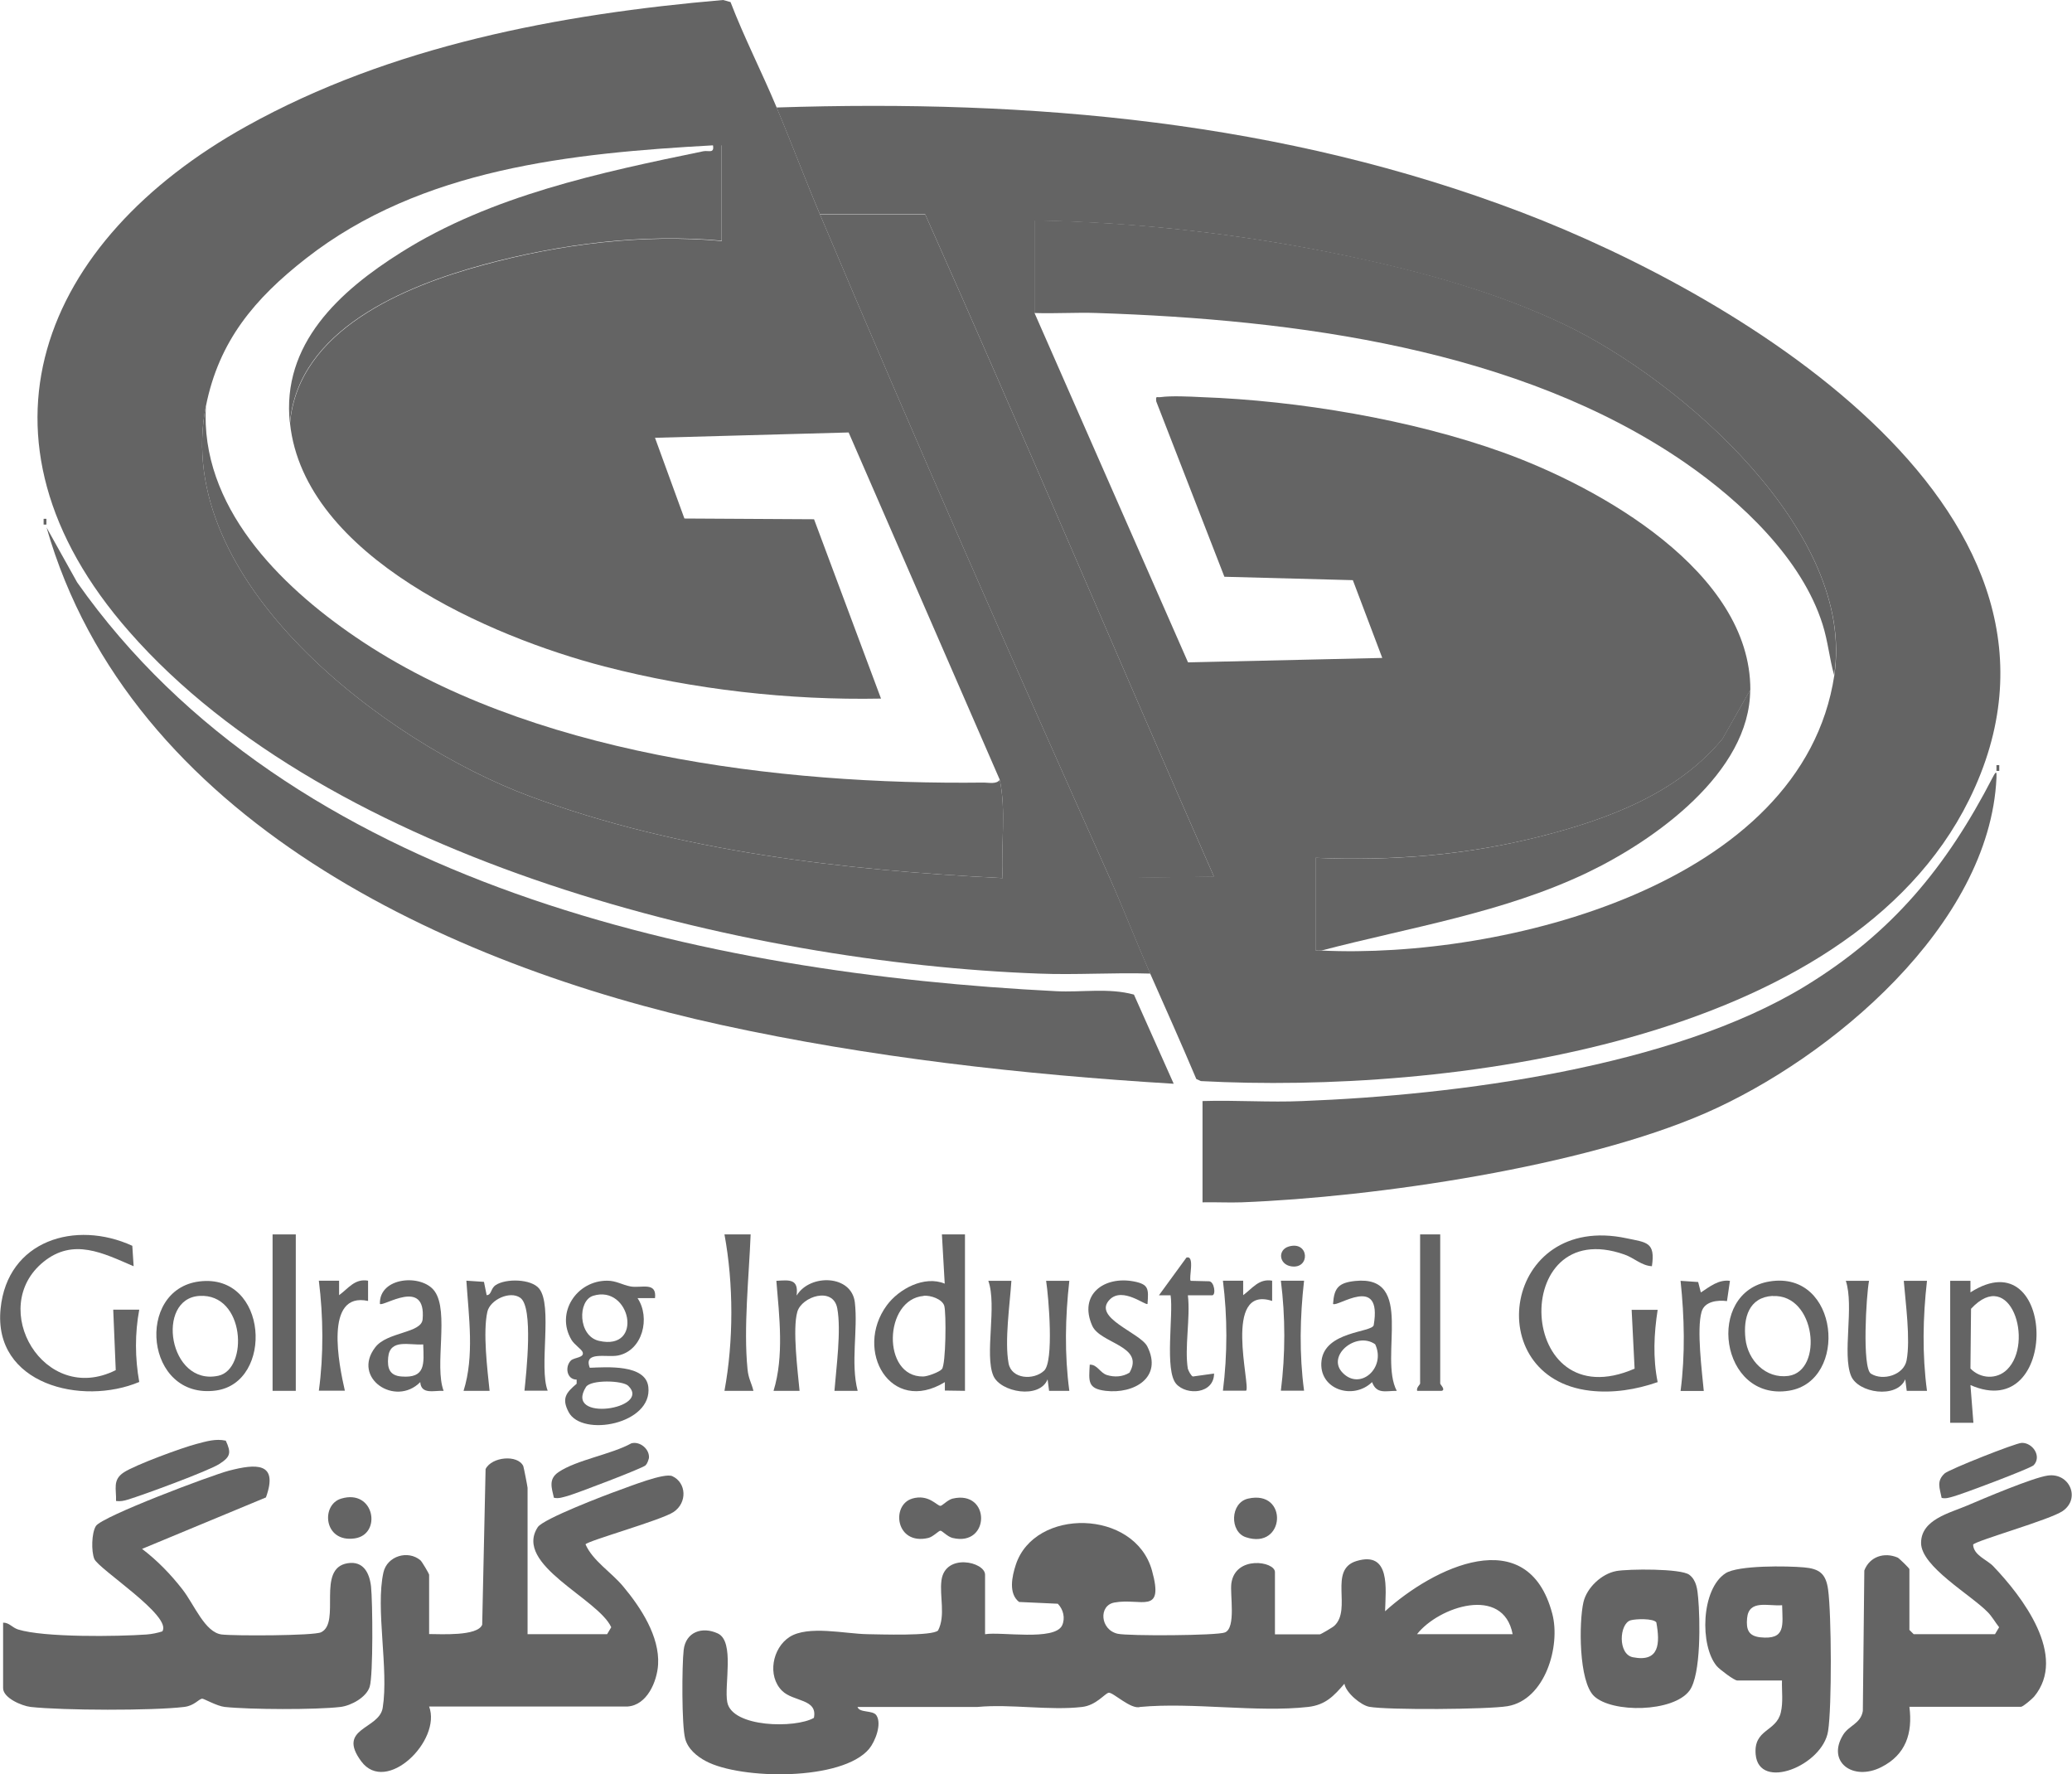 <?xml version="1.0" encoding="UTF-8"?>
<svg id="Layer_2" data-name="Layer 2" xmlns="http://www.w3.org/2000/svg" viewBox="0 0 140.17 120">
  <defs>
    <style>
      .cls-1 {
        fill: #646464;
      }
    </style>
  </defs>
  <g id="Layer_1-2" data-name="Layer 1">
    <g>
      <path class="cls-1" d="M52.54,7.27c17.27-.56,34.22.92,50.42,7.1,14.85,5.67,39.8,20.45,30.24,39.74-8.22,16.6-35.58,19.88-51.96,19.01l-.31-.14c-1.01-2.39-2.07-4.76-3.12-7.13-.95-2.14-1.79-4.33-2.74-6.47l7.05-.1c-6.56-14.9-12.9-29.92-19.53-44.78h-7.12c-1.02-2.4-1.93-4.84-2.94-7.24ZM69.99,21.18l10.38,23.62,13.14-.3-1.99-5.26-8.69-.23-4.61-11.86c-.04-.4.02-.26.29-.29.71-.1,1.99-.04,2.76,0,6.53.23,14.23,1.52,20.38,3.73,6.55,2.35,16.78,8.07,16.76,16.07l-1.88,3.31c-3.07,3.72-7.82,5.47-12.39,6.62-5.02,1.26-9.96,1.64-15.13,1.43v6.27c.13,0,.26,0,.39,0,12.15.59,32.53-4.37,34.69-18.61,1.47-9.67-10.39-19.99-18.29-23.74-4.58-2.18-9.64-3.56-14.6-4.61-6.91-1.46-14.14-2.3-21.21-2.41v6.27Z"/>
      <path class="cls-1" d="M77.83,65.85c-2.51-.08-5.04.1-7.55,0-19.9-.73-47.95-7.62-61.54-23.13C-2.74,29.65,2.76,16.27,16.67,8.54,26.44,3.1,37.86.95,48.92,0l.5.14c.93,2.42,2.12,4.74,3.12,7.13,1.01,2.4,1.92,4.84,2.94,7.25,6.32,14.99,13.03,30.19,19.6,44.87.95,2.13,1.8,4.33,2.74,6.47ZM13.93,27.45c-2.36,11.87,12.15,22.77,21.9,26.4,10.09,3.75,21.29,5.01,32,5.54-.13-2.19.25-4.57-.2-6.66l-10.22-23.48-13.1.36,1.99,5.46,8.77.05,4.53,12.13c-6.22.12-12.68-.61-18.7-2.17-7.69-1.99-20.31-7.43-21.28-16.44.55-6.33,7.76-9.28,13.09-10.72,5.19-1.41,10.75-2.11,16.12-1.62v-6.47c-.19,0-.39,0-.59,0-9.56.53-19.74,1.55-27.54,7.65-3.48,2.72-5.89,5.58-6.77,9.99Z"/>
      <path class="cls-1" d="M66.65,110.53c1.08-.18,4.68.47,5.2-.59.23-.5.08-1.09-.29-1.47l-2.62-.12c-.73-.57-.48-1.73-.22-2.52,1.27-3.87,8.05-3.77,9.21.39.85,3.06-.76,1.83-2.55,2.17-1.07.2-.96,1.84.23,2.11.71.16,6.75.13,7.26-.09.76-.32.33-2.55.43-3.31.26-1.92,2.95-1.5,2.95-.77v4.21h3.04c.06,0,.88-.48.98-.58,1.21-1.13-.43-3.8,1.5-4.38,2.32-.7,1.97,1.9,1.93,3.4,3.24-2.94,9.65-6.11,11.31.16.58,2.19-.48,5.83-3.03,6.26-1.33.22-8.08.27-9.35.04-.56-.1-1.58-.95-1.68-1.56-.72.83-1.27,1.43-2.45,1.57-3.47.39-7.81-.33-11.37,0-.62.2-1.84-1.01-2.13-.96-.26.05-.84.85-1.79.96-2.18.26-4.83-.21-7.07,0h-8.13c.13.42,1.04.2,1.28.57.38.58-.08,1.76-.49,2.26-1.82,2.19-8.69,2.09-11.04.84-.61-.32-1.23-.83-1.41-1.53-.24-.92-.22-4.94-.1-5.99.14-1.23,1.26-1.61,2.31-1.12,1.16.54.42,3.5.64,4.65.33,1.72,4.61,1.78,5.86,1.06.27-1.3-1.39-1.08-2.15-1.83-1.02-1.01-.66-2.89.5-3.64,1.26-.81,3.78-.21,5.28-.19.83.01,4.37.14,4.77-.25.52-1.01.09-2.32.23-3.39.25-1.87,2.95-1.26,2.95-.38v4.02ZM102.33,110.53c-.63-3.32-5-1.87-6.47,0h6.47Z"/>
      <path class="cls-1" d="M79.39,73.3c-10.23-.62-20.6-1.79-30.61-3.98-18.54-4.05-39.98-13.91-45.63-33.64l2.07,3.71c14.38,20.44,42.61,26.46,66.23,27.65,1.75.09,3.55-.24,5.26.23l2.69,6.03Z"/>
      <path class="cls-1" d="M81.35,81.33v-6.86c2.25-.07,4.52.1,6.77,0,10.43-.4,24.98-2.28,33.98-7.76,5.9-3.6,9.57-8.06,12.71-14.14.24-.46.27-.39.25.05-.46,9.96-11.21,18.96-19.67,22.66-8.31,3.63-22.3,5.69-31.4,6.04-.88.03-1.77-.02-2.64,0Z"/>
      <path class="cls-1" d="M35.68,110.53h5.39l.28-.47c-.89-1.95-6.63-4.23-4.97-6.77.36-.56,4.6-2.18,5.53-2.51.71-.25,3.03-1.18,3.57-.94.96.44,1.03,1.8.08,2.43-.83.55-5.76,1.93-5.95,2.18.48,1.11,1.75,1.89,2.54,2.84,1.19,1.42,2.48,3.38,2.37,5.29-.07,1.16-.75,2.75-2.06,2.84h-13.43c.86,2.3-2.9,5.99-4.59,3.71s1.21-2.14,1.45-3.62c.42-2.61-.5-6.7.05-9.16.25-1.11,1.66-1.53,2.5-.82.11.09.59.92.59.97v4.02c.78,0,3.27.16,3.59-.63l.23-10.53c.41-.83,2.17-1,2.55-.2.03.07.29,1.4.29,1.47v9.9Z"/>
      <path class="cls-1" d="M.21,109.75c.41-.01.61.33,1.01.46,1.76.55,6.72.48,8.7.34.37-.03.71-.1,1.06-.21.7-1.03-4.31-4.21-4.6-4.9-.21-.51-.19-1.76.11-2.23.42-.65,7.81-3.43,9-3.74,1.81-.47,3.37-.6,2.5,1.81l-8.38,3.48c1.04.79,1.94,1.72,2.74,2.75s1.51,2.9,2.65,3.04c.85.1,6.23.09,6.72-.15,1.37-.66-.35-4.33,1.8-4.67,1.07-.17,1.48.67,1.58,1.58.11,1.02.15,5.99-.09,6.77-.22.72-1.25,1.28-1.97,1.37-1.68.2-6.15.18-7.84,0-.54-.06-1.41-.57-1.53-.56-.24.04-.53.48-1.21.56-2.13.26-8.23.24-10.39,0-.6-.07-1.86-.61-1.86-1.27v-4.41Z"/>
      <path class="cls-1" d="M134.96,110.53l.28-.47c-.26-.33-.47-.71-.76-1.01-1.14-1.18-4.52-3.09-4.52-4.69,0-1.59,1.93-2.02,3.14-2.54,1.12-.48,4.43-1.88,5.43-2.02,1.47-.21,2.24,1.55,1.01,2.4-.85.59-5.87,2-6.06,2.27.03.73.95,1.02,1.37,1.47,1.94,2.03,5.05,6.06,2.75,8.82-.14.16-.75.68-.88.68h-7.55c.23,1.79-.24,3.24-1.9,4.08-1.91.97-3.72-.35-2.58-2.19.39-.63,1.19-.75,1.33-1.61l.1-9.5c.36-.94,1.35-1.26,2.26-.87.09.04.79.72.79.78v4.11l.29.29h5.49Z"/>
      <path class="cls-1" d="M120.56,113.66h-3.04c-.2,0-1.18-.74-1.38-.97-1.16-1.38-1.07-5.2.59-6.28.85-.55,4.17-.5,5.3-.4,1.05.09,1.49.42,1.64,1.5.23,1.67.26,7.94,0,9.57-.36,2.34-4.68,4.08-4.9,1.58-.15-1.72,1.39-1.52,1.7-2.83.17-.71.06-1.45.08-2.17ZM120.56,108.57c-.94.08-2.25-.41-2.37.88-.07.76.09,1.2.89,1.29,1.74.18,1.51-.8,1.48-2.17Z"/>
      <path class="cls-1" d="M109.33,106.26c.83-.15,4.38-.18,4.95.25.49.37.55,1,.6,1.56.13,1.42.21,5.21-.59,6.28-1.1,1.47-5.23,1.52-6.45.37-1.05-.99-1.03-5.01-.72-6.36.23-.98,1.23-1.92,2.22-2.1ZM110.31,109.59c-.77.23-.88,2.3.16,2.5,1.79.35,1.84-.93,1.58-2.36-.2-.28-1.4-.24-1.74-.14Z"/>
      <path class="cls-1" d="M111.74,85.64c-.7-.04-1.17-.55-1.85-.79-7.83-2.76-7.35,11.22.69,7.72l-.2-3.98h1.76c-.25,1.61-.33,3.27,0,4.89-1.46.51-3.03.76-4.58.58-7.5-.88-5.86-12.08,2.47-10.31,1.36.29,1.97.24,1.72,1.9Z"/>
      <path class="cls-1" d="M9.03,85.64c-2.05-.88-4.06-1.93-6.08-.3-3.84,3.1.02,9.77,4.88,7.33l-.17-4.09h1.76c-.3,1.6-.29,3.28,0,4.89-3.87,1.63-9.9.17-9.38-4.96.46-4.62,5.07-6.01,8.91-4.25l.09,1.38Z"/>
      <path class="cls-1" d="M44.31,87.8h-1.18c.88,1.31.36,3.54-1.32,3.88-.76.15-2.36-.32-1.91.83,1.1-.04,3.79-.26,3.96,1.3.29,2.51-4.48,3.41-5.39,1.7-.49-.93-.18-1.31.54-1.92v-.28c-.67,0-.81-.87-.39-1.29.22-.22.95-.18.79-.58-.07-.18-.57-.51-.75-.82-1.09-1.83.35-4.01,2.42-4,.61,0,1.03.29,1.58.39.73.13,1.79-.35,1.65.8ZM40.13,87.64c-1.06.32-1.04,2.72.39,3.05,3.06.7,2.13-3.83-.39-3.05ZM42.5,93.73c-.38-.37-2.54-.43-2.86.08-1.51,2.41,4.48,1.49,2.86-.08Z"/>
      <path class="cls-1" d="M65.28,83.49v10.58s-1.36-.02-1.36-.02v-.57c-3.67,2.24-6.17-2.14-3.93-5.19.82-1.12,2.55-2.04,3.92-1.47l-.19-3.33h1.57ZM62.49,87.65c-2.71.22-2.85,5.49-.04,5.45.3,0,1.1-.3,1.27-.5.27-.31.3-3.78.16-4.28-.14-.46-.93-.72-1.39-.68Z"/>
      <path class="cls-1" d="M133.3,86.62v.79c5.82-3.73,6.1,8.95,0,6.27l.2,2.55h-1.57s0-9.6,0-9.6h1.37ZM135.78,92.63c1.84-1.82.23-6.99-2.44-4.11l-.04,4.04c.67.7,1.78.76,2.48.07Z"/>
      <path class="cls-1" d="M119.72,86.67c4.71-.76,5.35,6.74,1.31,7.39-4.67.75-5.7-6.68-1.31-7.39ZM119.92,87.65c-1.61.09-2,1.48-1.84,2.9.16,1.46,1.37,2.72,2.91,2.51,2.39-.34,1.85-5.56-1.07-5.4Z"/>
      <path class="cls-1" d="M13.49,86.67c4.66-.57,5.05,6.85,1.11,7.38-4.79.64-5.48-6.84-1.11-7.38ZM13.49,87.65c-2.98.18-2.08,6.12,1.28,5.4,2.05-.44,1.82-5.59-1.28-5.4Z"/>
      <path class="cls-1" d="M32.94,87.6c.33-.04.24-.44.59-.68.68-.46,2.4-.43,2.94.23.94,1.16-.03,5.33.58,6.91h-1.57c.12-1.19.62-5.64-.28-6.28-.69-.5-2.04.12-2.23.94-.31,1.38,0,3.91.15,5.35h-1.76c.74-2.35.35-5.01.19-7.45l1.19.08.18.89Z"/>
      <path class="cls-1" d="M53.91,87.6c.9-1.45,3.7-1.39,3.92.49s-.3,4.07.19,5.98h-1.57c.12-1.55.47-4.09.19-5.58-.28-1.5-2.4-.8-2.7.23-.34,1.16.03,4.06.15,5.35h-1.76c.72-2.34.39-5.03.19-7.44.91-.06,1.51-.13,1.37.98Z"/>
      <path class="cls-1" d="M126.44,86.63c-.19.96-.48,5.9.13,6.28.81.51,2.22.09,2.41-.9.27-1.43-.07-3.89-.19-5.38h1.57c-.28,2.46-.33,4.99,0,7.44h-1.37s-.1-.78-.1-.78c-.56,1.33-3.2.94-3.67-.24-.6-1.49.22-4.68-.35-6.42h1.57Z"/>
      <path class="cls-1" d="M68.42,86.63c-.1,1.58-.47,4.06-.19,5.58.2,1.07,1.69,1.16,2.4.5.68-.62.31-4.98.14-6.08h1.57c-.28,2.46-.33,4.99,0,7.44h-1.37s-.1-.78-.1-.78c-.54,1.36-3.19.88-3.67-.24-.61-1.43.26-4.73-.34-6.42h1.57Z"/>
      <path class="cls-1" d="M30,94.07c-.64-.03-1.51.27-1.57-.59-1.68,1.7-4.66-.27-3.04-2.36.81-1.05,3.12-.94,3.2-1.89.25-2.85-2.67-.82-2.89-1.04-.06-1.83,2.84-2.05,3.7-.86,1,1.39-.03,5.05.61,6.74ZM28.63,90.93c-.94.07-2.25-.41-2.37.88-.07.74.1,1.23.9,1.29,1.64.13,1.52-.85,1.47-2.17Z"/>
      <path class="cls-1" d="M94.49,94.07c-.76,0-1.36.24-1.67-.59-1.3,1.26-3.65.48-3.42-1.45.24-2,3.41-1.9,3.53-2.4.6-3.5-2.47-1.18-2.75-1.44.07-1.09.38-1.43,1.49-1.55,4.09-.43,1.6,5.13,2.82,7.43ZM90.82,92.84c1.19,1.25,2.96-.33,2.21-1.92-1.28-.9-3.31.78-2.21,1.92Z"/>
      <path class="cls-1" d="M77.63,88.19c-.12.14-1.68-1.17-2.55-.3-1.23,1.23,2.06,2.25,2.53,3.17,1.07,2.1-.89,3.24-2.82,3.01-1.23-.15-1.13-.65-1.07-1.77.51-.02.69.55,1.16.7.51.16,1.07.13,1.53-.16,1.05-1.82-1.98-1.96-2.52-3.17-.94-2.12.81-3.38,2.81-3,1.03.2,1,.51.93,1.52Z"/>
      <path class="cls-1" d="M97.43,83.49v10.09c0,.06.39.42.1.49h-1.66c-.07-.21.2-.43.2-.49v-10.09h1.37Z"/>
      <path class="cls-1" d="M15.27,97.43c.39.84.32,1.1-.42,1.58s-5.18,2.11-6.21,2.42c-.26.08-.51.13-.79.09.03-.82-.25-1.42.52-1.93s3.96-1.68,4.93-1.93c.65-.17,1.29-.37,1.97-.22Z"/>
      <path class="cls-1" d="M50.78,83.49c-.11,2.84-.49,6.31-.21,9.12.06.63.26.9.4,1.46h-1.96c.62-3.36.62-7.23,0-10.58h1.76Z"/>
      <path class="cls-1" d="M80.37,92.6c.02.1.21.47.33.5l1.43-.2c0,1.37-1.84,1.51-2.56.7-.8-.91-.18-4.68-.38-5.99h-.79s1.86-2.55,1.86-2.55c.6-.19.14,1.42.29,1.57l1.25.03c.35.03.47.92.21.95h-1.65c.18,1.52-.24,3.54,0,4.99Z"/>
      <rect class="cls-1" x="18.44" y="83.49" width="1.57" height="10.58"/>
      <path class="cls-1" d="M61.7,101.36c1.12-.33,1.68.49,1.92.49.12,0,.49-.41.82-.49,2.59-.61,2.56,3.28,0,2.66-.34-.08-.7-.49-.82-.49s-.49.41-.82.49c-2.21.52-2.54-2.23-1.09-2.66Z"/>
      <path class="cls-1" d="M137.56,99.11c-.2.21-4.85,1.96-5.43,2.11-.26.07-.5.16-.78.09-.12-.65-.37-1.12.2-1.65.31-.28,4.78-2.05,5.21-2.07.74-.03,1.39.91.81,1.52Z"/>
      <path class="cls-1" d="M22.94,86.62v.98c.62-.45,1.06-1.14,1.96-.98v1.37c-3-.65-1.96,4.37-1.57,6.07h-1.76c.33-2.4.3-5.04,0-7.44h1.37Z"/>
      <path class="cls-1" d="M43.67,99.11c-.2.2-4.7,1.91-5.27,2.07-.31.08-.61.2-.93.12-.15-.67-.38-1.26.31-1.73,1.22-.83,3.58-1.2,4.93-1.95.6-.16,1.25.41,1.19,1-.05.17-.1.35-.22.48Z"/>
      <path class="cls-1" d="M84.1,86.62v.98c.62-.45,1.06-1.14,1.96-.98v1.37c-3.37-1.1-1.44,5.75-1.76,6.07h-1.57c.31-2.44.31-5.01,0-7.44h1.37Z"/>
      <path class="cls-1" d="M115.07,87.41c.6-.39,1.19-.88,1.96-.78l-.2,1.37c-.63-.08-1.52.01-1.72.73-.34,1.18.03,4.05.15,5.35h-1.57c.32-2.46.26-4.98,0-7.45l1.19.08.18.7Z"/>
      <path class="cls-1" d="M88.22,86.62c-.28,2.46-.33,4.99,0,7.44h-1.57c.31-2.44.31-5.01,0-7.44h1.57Z"/>
      <path class="cls-1" d="M23.08,101.36c2.26-.68,2.77,2.42.92,2.69-2.11.31-2.31-2.28-.92-2.69Z"/>
      <path class="cls-1" d="M84.43,101.36c2.75-.63,2.52,3.5-.15,2.61-1.1-.36-1.07-2.33.15-2.61Z"/>
      <path class="cls-1" d="M87.18,84.31c1.39-.41,1.48,1.54.17,1.34-.83-.13-.93-1.11-.17-1.34Z"/>
      <rect class="cls-1" x="2.95" y="35.09" width=".19" height=".39"/>
      <rect class="cls-1" x="135.06" y="51.75" width=".19" height=".39"/>
      <path class="cls-1" d="M55.48,14.52h7.12c6.63,14.86,12.97,29.87,19.53,44.78l-7.05.1c-6.57-14.68-13.28-29.88-19.6-44.87Z"/>
      <path class="cls-1" d="M124.08,45.67c-.32-1.13-.42-2.3-.78-3.43-1.4-4.46-5.52-8.32-9.27-10.92-11.22-7.75-26.46-9.71-39.83-10.15-1.4-.05-2.82.05-4.22,0v-6.27c7.06.12,14.3.96,21.21,2.41,4.96,1.04,10.02,2.43,14.6,4.61,7.9,3.76,19.76,14.07,18.29,23.74Z"/>
      <path class="cls-1" d="M118.4,46.65c-.01,5.61-6.49,10.21-11.04,12.38-5.68,2.71-11.93,3.68-17.97,5.26-.13,0-.26.01-.39,0v-6.27c5.17.22,10.12-.17,15.13-1.43,4.57-1.15,9.32-2.9,12.39-6.62l1.88-3.31Z"/>
      <path class="cls-1" d="M67.63,52.73c.45,2.09.07,4.48.2,6.66-10.71-.53-21.91-1.79-32-5.54-9.76-3.63-24.26-14.53-21.9-26.4-.41,6.78,4.96,12.12,10.13,15.64,11.64,7.94,28.65,10.01,42.5,9.84.33,0,.87.13,1.08-.2Z"/>
      <path class="cls-1" d="M48.23,9.81c.2-.01.39,0,.59,0v6.47c-5.36-.49-10.93.22-16.12,1.62-5.33,1.45-12.54,4.39-13.09,10.72-.58-5.35,3.35-8.93,7.54-11.56,6.09-3.83,13.44-5.39,20.43-6.83.36-.07.76.18.65-.42Z"/>
    </g>
  </g>
</svg>